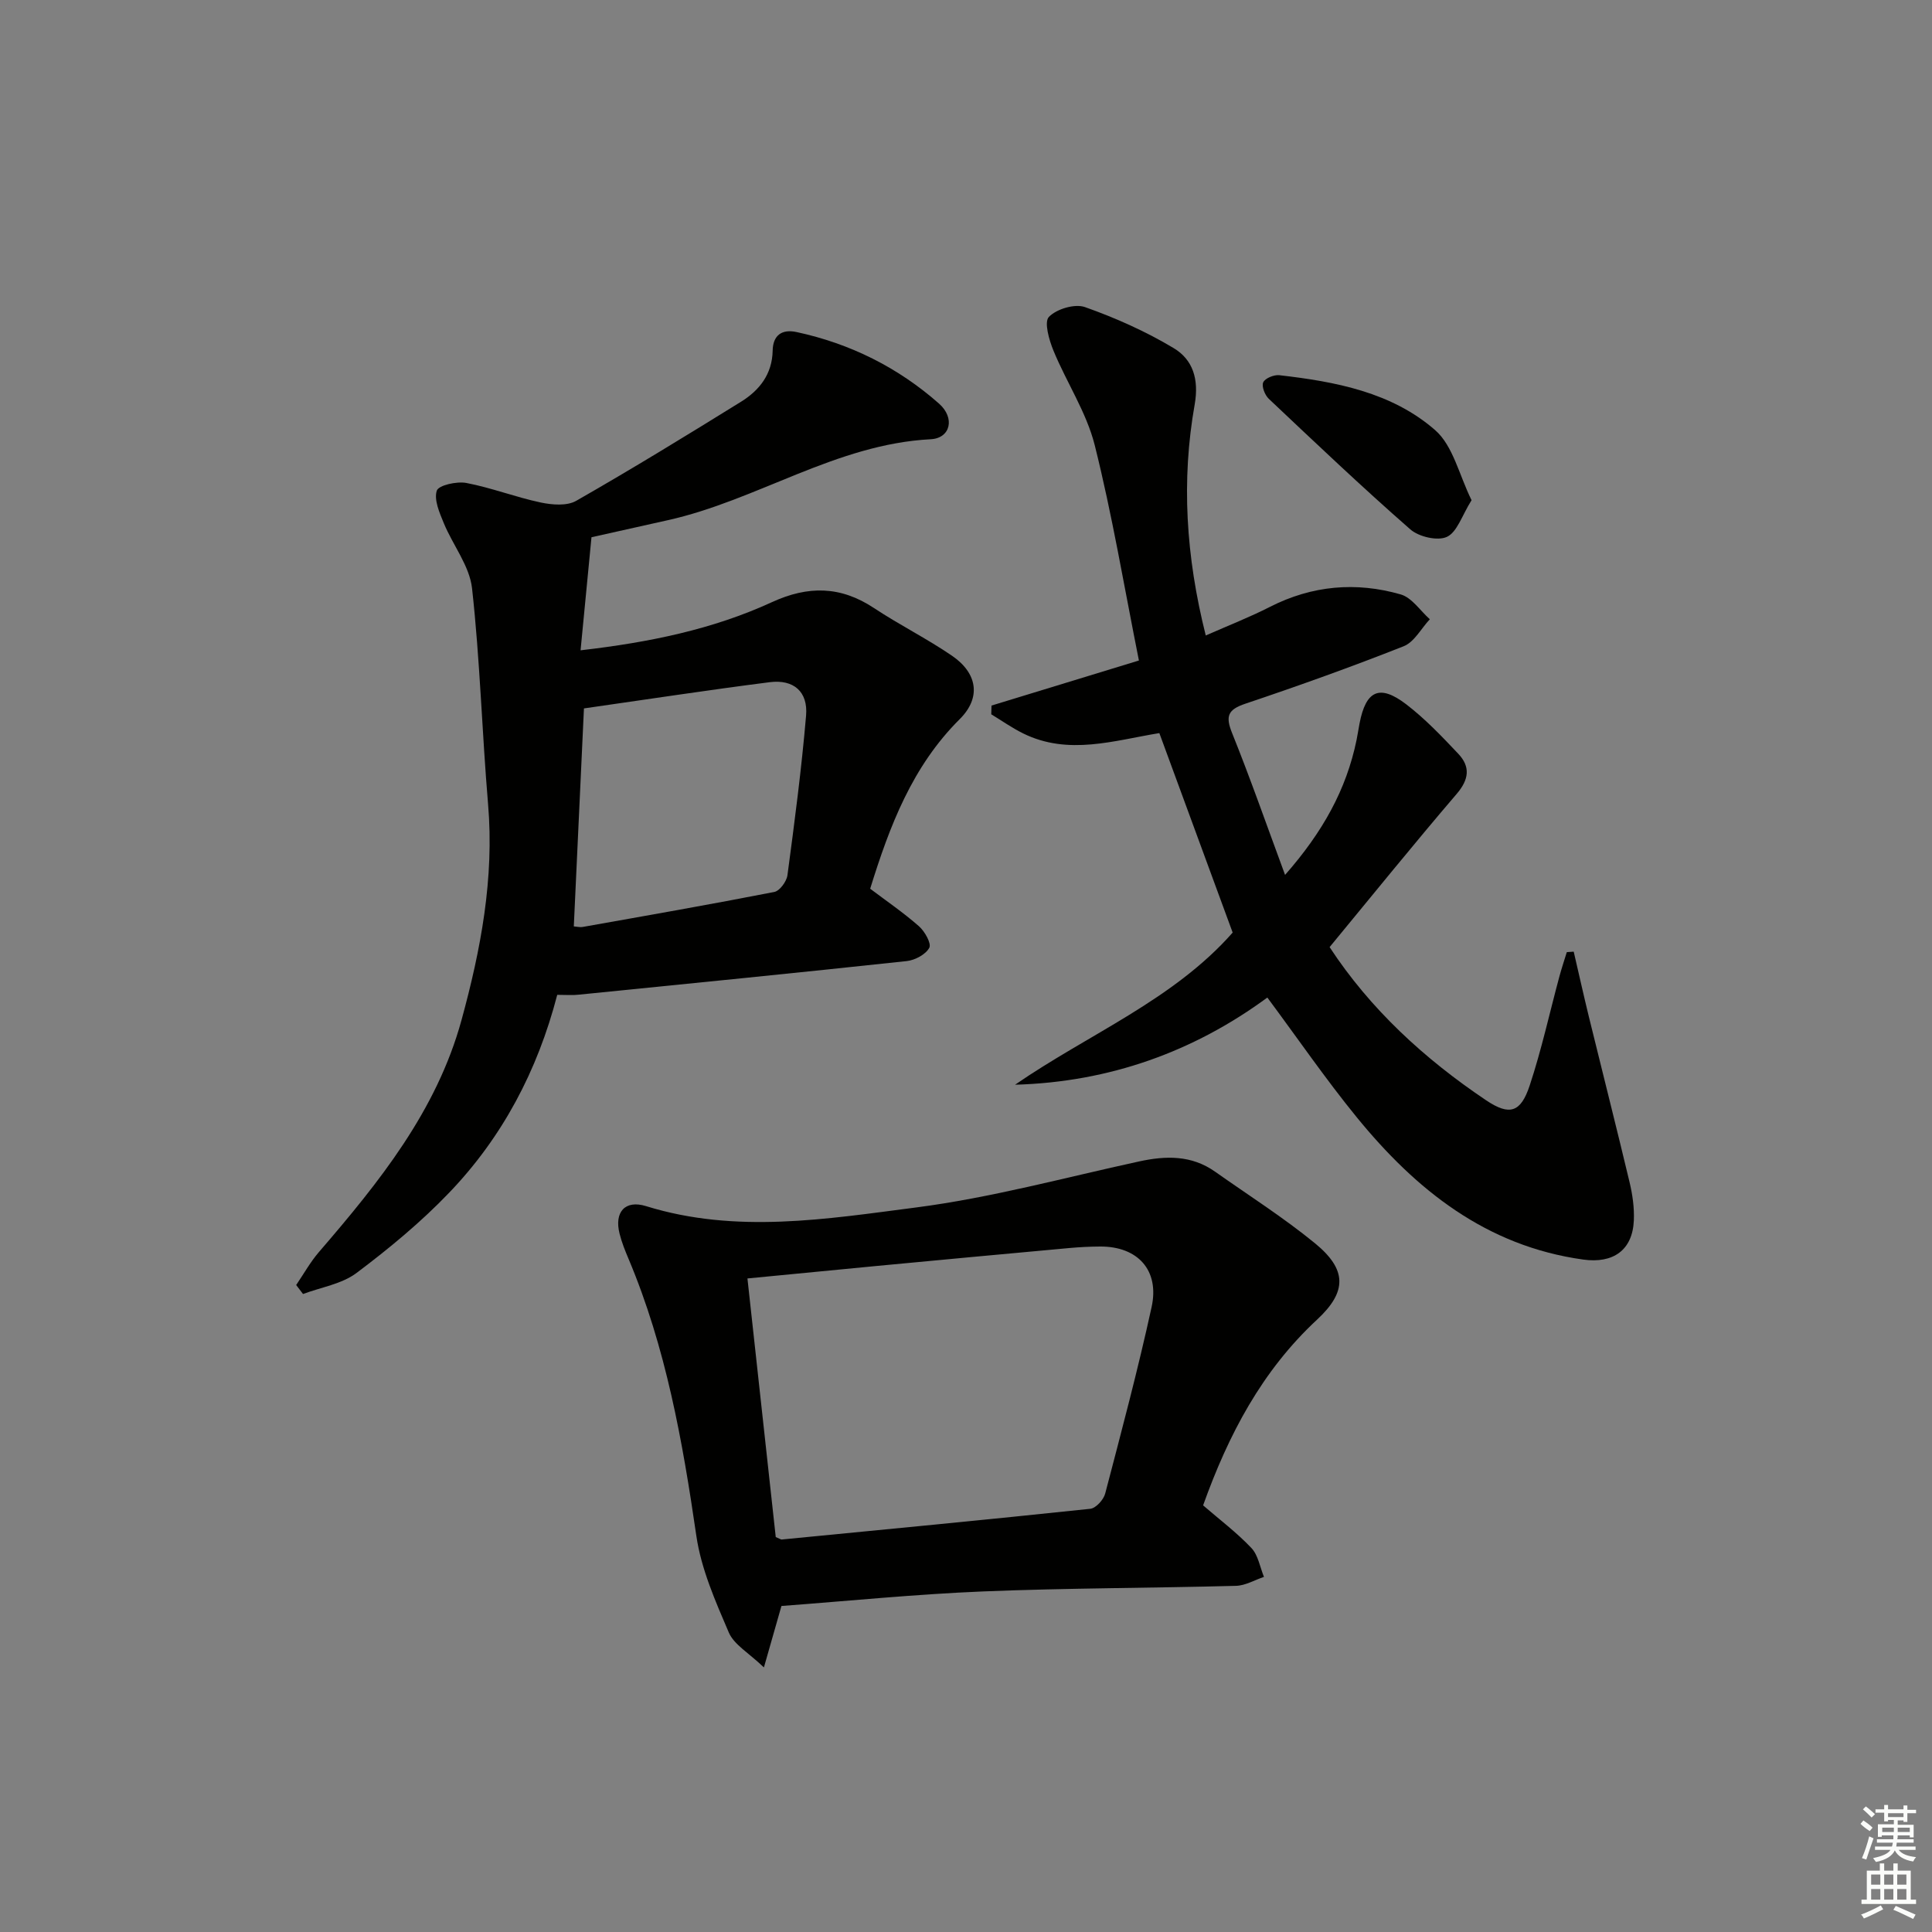 <svg enable-background="new 0 0 400 400" viewBox="0 0 400 400" xmlns="http://www.w3.org/2000/svg"><rect x="0" y="0" width="400" height="400" fill="#808080" stroke="none"/><g fill="#010100"><path d="m115.37 205.97c-4.09 15.74-11.37 29.48-22.35 40.94-5.84 6.1-12.44 11.56-19.2 16.64-3.06 2.3-7.35 2.96-11.08 4.36-.47-.62-.94-1.24-1.42-1.86 1.56-2.29 2.92-4.75 4.72-6.84 12.43-14.42 24.35-29.19 29.51-48.01 4-14.6 6.8-29.38 5.5-44.71-1.26-14.89-1.67-29.86-3.32-44.7-.52-4.64-3.97-8.92-5.84-13.46-.89-2.16-2.07-4.84-1.46-6.74.37-1.13 4.13-1.97 6.11-1.6 5.19.99 10.2 2.94 15.38 4.04 2.36.5 5.44.76 7.36-.33 11.53-6.59 22.86-13.53 34.15-20.53 3.8-2.36 6.45-5.7 6.54-10.57.06-3.16 1.88-4.52 4.96-3.85 11.1 2.39 21.01 7.33 29.49 14.82 3.35 2.96 2.39 7.16-1.73 7.37-19.63 1.02-35.88 12.64-54.47 16.77-5.31 1.18-10.61 2.37-15.76 3.52-.76 7.91-1.49 15.43-2.26 23.41 14.22-1.64 27.35-4.33 39.62-9.97 7.51-3.45 14.23-3.35 21.13 1.22 5.26 3.49 10.96 6.32 16.16 9.88 5.29 3.63 6.05 8.69 1.59 13.12-9.82 9.77-14.5 22.07-18.54 35.11 3.35 2.53 6.89 4.95 10.09 7.76 1.21 1.06 2.63 3.58 2.15 4.47-.74 1.38-2.95 2.56-4.66 2.75-22.6 2.43-45.22 4.68-67.84 6.95-1.3.16-2.64.04-4.53.04zm3.43-14.17c.59.04 1.25.22 1.87.11 13.23-2.35 26.46-4.66 39.64-7.24 1.12-.22 2.54-2.16 2.72-3.45 1.47-11 2.92-22.02 3.86-33.08.42-4.94-2.58-7.53-7.53-6.9-12.8 1.63-25.56 3.59-38.46 5.43-.7 14.91-1.39 29.79-2.1 45.13z"/><path d="m249.64 131.57c4.88-2.15 9.19-3.83 13.3-5.93 8.72-4.44 17.83-5.23 27.07-2.57 2.31.67 4.03 3.37 6.02 5.14-1.79 1.91-3.22 4.72-5.42 5.59-10.8 4.27-21.75 8.19-32.76 11.89-3.64 1.22-4.17 2.57-2.76 6.08 3.77 9.36 7.1 18.9 10.97 29.37 7.78-8.85 12.68-17.64 14.8-27.93.23-1.14.4-2.29.62-3.43 1.31-6.83 4.14-8.18 9.65-3.97 3.92 3 7.39 6.65 10.8 10.26 2.52 2.67 2.23 5.3-.34 8.3-8.86 10.35-17.43 20.96-26.31 31.72 8.4 12.82 19.61 23.12 32.4 31.71 4.88 3.28 7.18 2.51 9.02-3.04 2.45-7.39 4.12-15.04 6.15-22.57.46-1.7 1.02-3.38 1.54-5.06.48-.03.95-.07 1.43-.1 1.04 4.48 2.04 8.97 3.13 13.44 2.8 11.44 5.71 22.86 8.44 34.32.61 2.55.99 5.26.88 7.87-.26 6.18-4.28 8.98-10.48 8.12-20.1-2.79-34.66-14.45-46.93-29.51-6.39-7.84-12.13-16.2-18.47-24.74-15.23 11.2-32.69 17.5-52.23 18.05 15.26-10.52 32.74-17.53 45.05-31.5-5.04-13.72-10.06-27.37-15.18-41.3-9.33 1.52-18.82 4.69-28.19.07-2.3-1.13-4.41-2.63-6.61-3.96.02-.6.03-1.21.05-1.81 10.23-3.13 20.46-6.25 30.52-9.33-3.08-15.4-5.53-30.14-9.15-44.59-1.71-6.8-5.83-12.97-8.54-19.56-.91-2.21-1.98-5.94-.94-7 1.6-1.64 5.36-2.76 7.46-2.02 6.34 2.24 12.6 5.04 18.36 8.49 3.98 2.38 5.27 6.43 4.36 11.65-2.79 15.74-1.84 31.43 2.29 47.85z"/><path d="m161.79 332.5c-1.12 3.92-2.14 7.51-3.63 12.72-3.15-3.02-6.19-4.71-7.27-7.23-2.77-6.46-5.72-13.14-6.72-20.01-2.85-19.62-6.3-39-14.05-57.38-.71-1.68-1.4-3.4-1.84-5.16-1.14-4.47 1.11-7.08 5.49-5.72 18.61 5.77 37.35 2.67 55.84.28 15.55-2.01 30.83-6.19 46.2-9.53 5.58-1.22 10.89-1.33 15.77 2.12 6.92 4.89 14.11 9.45 20.65 14.8 6.64 5.43 6.72 10.01.46 15.82-11.43 10.61-18.37 23.84-23.6 38.46 3.34 2.89 6.94 5.6 9.99 8.82 1.41 1.48 1.78 3.96 2.61 5.99-1.93.64-3.84 1.8-5.79 1.85-17.47.47-34.95.45-52.41 1.16-13.91.57-27.79 1.97-41.7 3.01zm-1.18-14.27c.93.39 1.09.53 1.23.51 21.3-2.07 42.61-4.11 63.89-6.36 1.16-.12 2.76-1.88 3.09-3.16 3.36-12.83 6.78-25.66 9.61-38.62 1.67-7.64-2.91-12.56-10.64-12.52-2.16.01-4.33.12-6.48.32-13.4 1.22-26.79 2.47-40.19 3.74-8.54.81-17.08 1.65-26.37 2.55 1.99 18.12 3.95 36.04 5.86 53.54z"/><path d="m304.67 103.56c-2 3.19-2.98 6.6-5.1 7.59-1.92.9-5.81 0-7.58-1.55-10-8.75-19.64-17.91-29.31-27.04-.81-.77-1.52-2.6-1.14-3.41.4-.85 2.22-1.59 3.32-1.47 11.64 1.33 23.3 3.53 32.29 11.39 3.71 3.26 4.95 9.3 7.52 14.49z"/></g><path d="m385.2 377.6.6-.7c.6.4 1.3.9 1.9 1.5l-.6.7c-.8-.5-1.4-1-1.9-1.5zm.3 7.1c.6-1.4 1.1-2.9 1.5-4.5.3.1.6.3.9.4-.5 1.4-1 2.9-1.5 4.4zm.2-10.1.6-.6c.7.5 1.3 1.1 1.9 1.6l-.7.7c-.6-.6-1.2-1.2-1.8-1.7zm8.4-.8h.8v.9h1.8v.7h-1.8v1.8h-.8v-.3h-1.2v.9h3.3v2.6h-.8v-.4h-2.5c0 .3 0 .6-.1.8h3.4v.7h-3.5c0 .3-.1.6-.1.8h4v.7h-3.5c.7.9 1.9 1.3 3.6 1.5-.2.2-.4.5-.6.9-1.9-.3-3.2-1.1-3.8-2.3-.5 1.1-1.8 2-3.9 2.4-.2-.3-.4-.5-.6-.8 1.9-.4 3.1-.9 3.6-1.7h-3.2v-.7h3.5c.1-.2.1-.5.2-.8h-3.3v-.7h3.4c0-.2 0-.5 0-.8h-2.4v.3h-.8v-2.6h3.3v-.9h-1.2v.3h-.8v-1.8h-1.8v-.7h1.8v-.9h.8v.9h3.2zm-4.4 5.5h2.4c0-.3 0-.6 0-.9h-2.4zm1.2-3.1h3.2v-.8h-3.2zm4.4 2.2h-2.4v.9h2.5v-.9z" fill="#fbfcfa"/><path d="m389.2 385.8h.9v1.5h1.9v-1.5h.9v1.5h2.7v6h1.1v.9h-11.3v-.9h1.1v-6h2.7zm.2 8.7.5.8c-1.2.6-2.5 1.3-4 1.9-.2-.3-.3-.6-.6-.8 1.6-.6 3-1.3 4.1-1.9zm-2-4.3h1.9v-2.1h-1.9zm0 3.1h1.9v-2.2h-1.9zm2.7-3.1h1.9v-2.1h-1.9zm0 3.1h1.9v-2.2h-1.9zm2.4 1.3c1.4.6 2.7 1.2 4.1 1.8l-.5.9c-1.5-.7-2.8-1.4-4.1-1.9zm2.2-6.5h-1.9v2.1h1.9zm-1.9 5.2h1.9v-2.2h-1.9z" fill="#fbfcfa"/></svg>